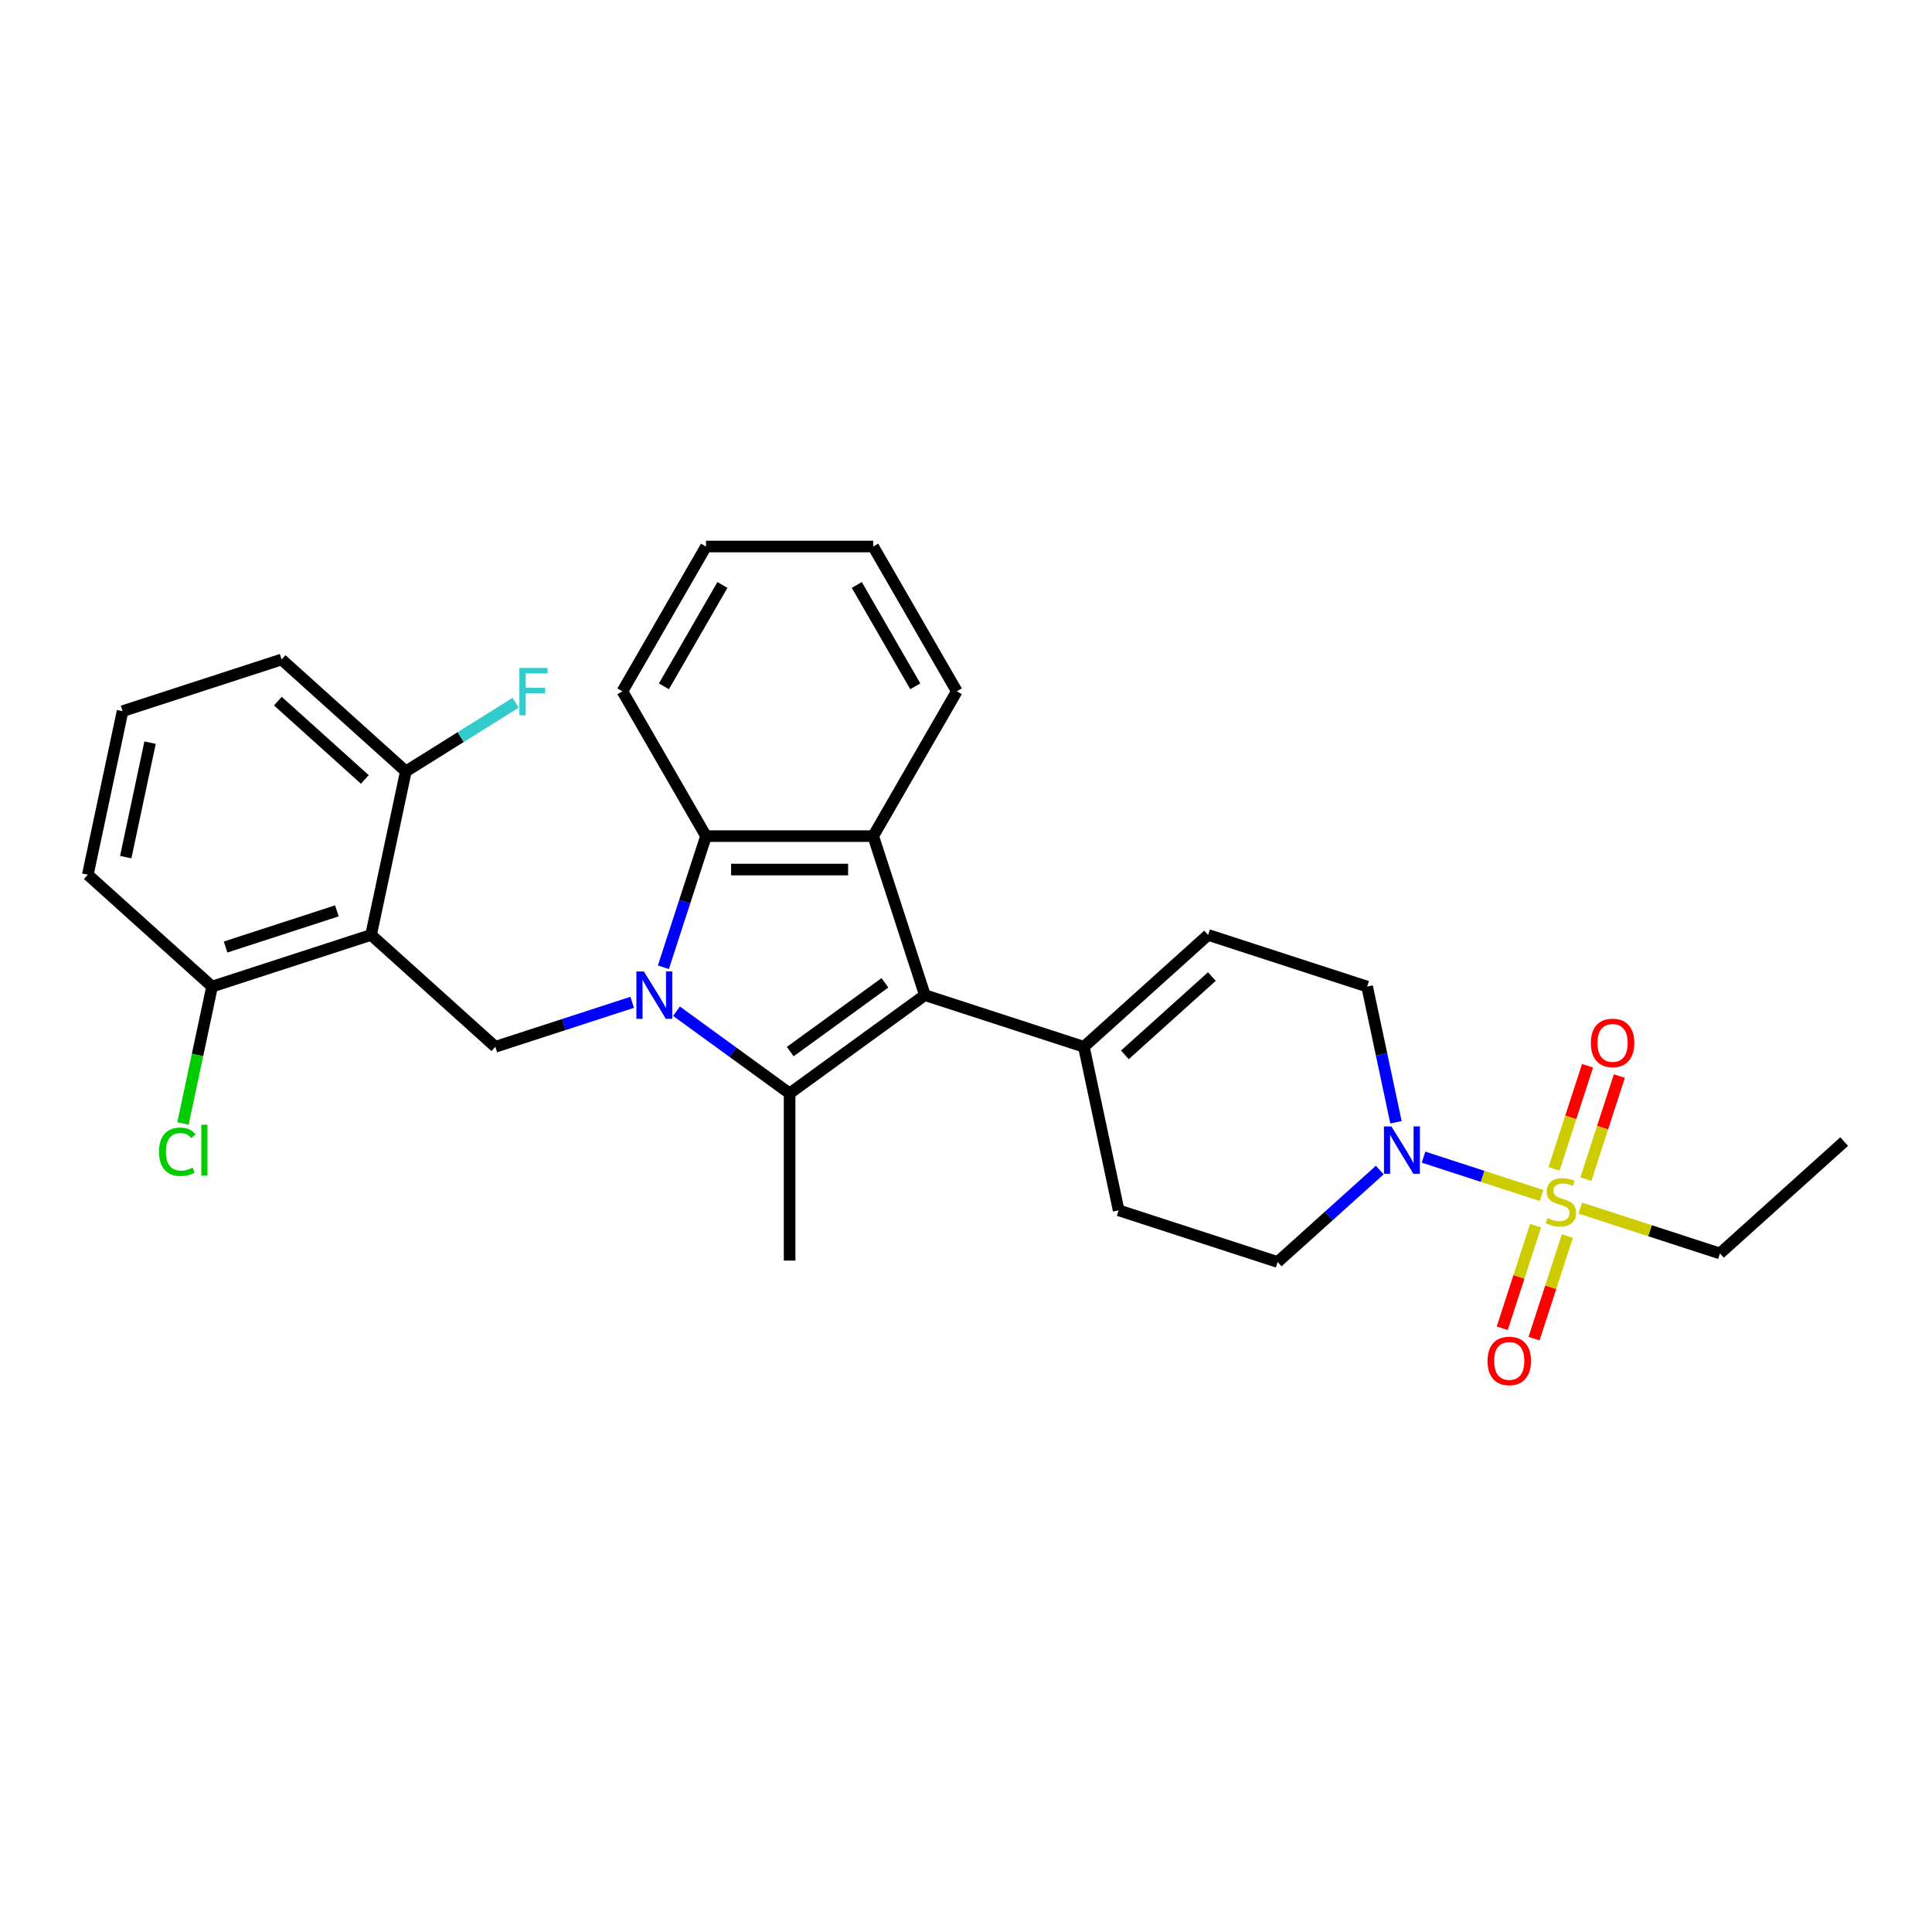 <?xml version='1.0' encoding='iso-8859-1'?>
<svg version='1.1' baseProfile='full'
              xmlns='http://www.w3.org/2000/svg'
                      xmlns:rdkit='http://www.rdkit.org/xml'
                      xmlns:xlink='http://www.w3.org/1999/xlink'
                  xml:space='preserve'
width='1000px' height='1000px' viewBox='0 0 1000 1000'>
<!-- END OF HEADER -->
<rect style='opacity:1.0;fill:#FFFFFF;stroke:none' width='1000' height='1000' x='0' y='0'> </rect>
<path class='bond-0' d='M 350.145,523.399 L 379.422,544.67' style='fill:none;fill-rule:evenodd;stroke:#0000FF;stroke-width:6px;stroke-linecap:butt;stroke-linejoin:miter;stroke-opacity:1' />
<path class='bond-0' d='M 379.422,544.67 L 408.699,565.941' style='fill:none;fill-rule:evenodd;stroke:#000000;stroke-width:6px;stroke-linecap:butt;stroke-linejoin:miter;stroke-opacity:1' />
<path class='bond-4' d='M 343.371,500.657 L 354.4,466.714' style='fill:none;fill-rule:evenodd;stroke:#0000FF;stroke-width:6px;stroke-linecap:butt;stroke-linejoin:miter;stroke-opacity:1' />
<path class='bond-4' d='M 354.4,466.714 L 365.429,432.77' style='fill:none;fill-rule:evenodd;stroke:#000000;stroke-width:6px;stroke-linecap:butt;stroke-linejoin:miter;stroke-opacity:1' />
<path class='bond-6' d='M 327.229,518.797 L 291.806,530.307' style='fill:none;fill-rule:evenodd;stroke:#0000FF;stroke-width:6px;stroke-linecap:butt;stroke-linejoin:miter;stroke-opacity:1' />
<path class='bond-6' d='M 291.806,530.307 L 256.382,541.817' style='fill:none;fill-rule:evenodd;stroke:#000000;stroke-width:6px;stroke-linecap:butt;stroke-linejoin:miter;stroke-opacity:1' />
<path class='bond-1' d='M 408.699,565.941 L 478.712,515.075' style='fill:none;fill-rule:evenodd;stroke:#000000;stroke-width:6px;stroke-linecap:butt;stroke-linejoin:miter;stroke-opacity:1' />
<path class='bond-1' d='M 409.028,544.309 L 458.036,508.702' style='fill:none;fill-rule:evenodd;stroke:#000000;stroke-width:6px;stroke-linecap:butt;stroke-linejoin:miter;stroke-opacity:1' />
<path class='bond-18' d='M 408.699,565.941 L 408.699,652.481' style='fill:none;fill-rule:evenodd;stroke:#000000;stroke-width:6px;stroke-linecap:butt;stroke-linejoin:miter;stroke-opacity:1' />
<path class='bond-8' d='M 478.712,515.075 L 561.016,541.817' style='fill:none;fill-rule:evenodd;stroke:#000000;stroke-width:6px;stroke-linecap:butt;stroke-linejoin:miter;stroke-opacity:1' />
<path class='bond-29' d='M 478.712,515.075 L 451.969,432.77' style='fill:none;fill-rule:evenodd;stroke:#000000;stroke-width:6px;stroke-linecap:butt;stroke-linejoin:miter;stroke-opacity:1' />
<path class='bond-2' d='M 797.908,618.788 L 767.364,608.863' style='fill:none;fill-rule:evenodd;stroke:#CCCC00;stroke-width:6px;stroke-linecap:butt;stroke-linejoin:miter;stroke-opacity:1' />
<path class='bond-2' d='M 767.364,608.863 L 736.819,598.939' style='fill:none;fill-rule:evenodd;stroke:#0000FF;stroke-width:6px;stroke-linecap:butt;stroke-linejoin:miter;stroke-opacity:1' />
<path class='bond-10' d='M 820.833,610.335 L 829.502,583.654' style='fill:none;fill-rule:evenodd;stroke:#CCCC00;stroke-width:6px;stroke-linecap:butt;stroke-linejoin:miter;stroke-opacity:1' />
<path class='bond-10' d='M 829.502,583.654 L 838.172,556.972' style='fill:none;fill-rule:evenodd;stroke:#FF0000;stroke-width:6px;stroke-linecap:butt;stroke-linejoin:miter;stroke-opacity:1' />
<path class='bond-10' d='M 804.372,604.987 L 813.041,578.305' style='fill:none;fill-rule:evenodd;stroke:#CCCC00;stroke-width:6px;stroke-linecap:butt;stroke-linejoin:miter;stroke-opacity:1' />
<path class='bond-10' d='M 813.041,578.305 L 821.711,551.624' style='fill:none;fill-rule:evenodd;stroke:#FF0000;stroke-width:6px;stroke-linecap:butt;stroke-linejoin:miter;stroke-opacity:1' />
<path class='bond-11' d='M 794.812,634.41 L 786.185,660.962' style='fill:none;fill-rule:evenodd;stroke:#CCCC00;stroke-width:6px;stroke-linecap:butt;stroke-linejoin:miter;stroke-opacity:1' />
<path class='bond-11' d='M 786.185,660.962 L 777.558,687.513' style='fill:none;fill-rule:evenodd;stroke:#FF0000;stroke-width:6px;stroke-linecap:butt;stroke-linejoin:miter;stroke-opacity:1' />
<path class='bond-11' d='M 811.273,639.759 L 802.646,666.31' style='fill:none;fill-rule:evenodd;stroke:#CCCC00;stroke-width:6px;stroke-linecap:butt;stroke-linejoin:miter;stroke-opacity:1' />
<path class='bond-11' d='M 802.646,666.31 L 794.018,692.862' style='fill:none;fill-rule:evenodd;stroke:#FF0000;stroke-width:6px;stroke-linecap:butt;stroke-linejoin:miter;stroke-opacity:1' />
<path class='bond-17' d='M 817.951,625.3 L 854.092,637.043' style='fill:none;fill-rule:evenodd;stroke:#CCCC00;stroke-width:6px;stroke-linecap:butt;stroke-linejoin:miter;stroke-opacity:1' />
<path class='bond-17' d='M 854.092,637.043 L 890.234,648.786' style='fill:none;fill-rule:evenodd;stroke:#000000;stroke-width:6px;stroke-linecap:butt;stroke-linejoin:miter;stroke-opacity:1' />
<path class='bond-3' d='M 451.969,432.77 L 365.429,432.77' style='fill:none;fill-rule:evenodd;stroke:#000000;stroke-width:6px;stroke-linecap:butt;stroke-linejoin:miter;stroke-opacity:1' />
<path class='bond-3' d='M 438.988,450.078 L 378.41,450.078' style='fill:none;fill-rule:evenodd;stroke:#000000;stroke-width:6px;stroke-linecap:butt;stroke-linejoin:miter;stroke-opacity:1' />
<path class='bond-21' d='M 451.969,432.77 L 495.239,357.824' style='fill:none;fill-rule:evenodd;stroke:#000000;stroke-width:6px;stroke-linecap:butt;stroke-linejoin:miter;stroke-opacity:1' />
<path class='bond-22' d='M 365.429,432.77 L 322.159,357.824' style='fill:none;fill-rule:evenodd;stroke:#000000;stroke-width:6px;stroke-linecap:butt;stroke-linejoin:miter;stroke-opacity:1' />
<path class='bond-5' d='M 192.071,483.91 L 256.382,541.817' style='fill:none;fill-rule:evenodd;stroke:#000000;stroke-width:6px;stroke-linecap:butt;stroke-linejoin:miter;stroke-opacity:1' />
<path class='bond-13' d='M 192.071,483.91 L 109.766,510.653' style='fill:none;fill-rule:evenodd;stroke:#000000;stroke-width:6px;stroke-linecap:butt;stroke-linejoin:miter;stroke-opacity:1' />
<path class='bond-13' d='M 174.377,471.461 L 116.763,490.18' style='fill:none;fill-rule:evenodd;stroke:#000000;stroke-width:6px;stroke-linecap:butt;stroke-linejoin:miter;stroke-opacity:1' />
<path class='bond-14' d='M 192.071,483.91 L 210.063,399.261' style='fill:none;fill-rule:evenodd;stroke:#000000;stroke-width:6px;stroke-linecap:butt;stroke-linejoin:miter;stroke-opacity:1' />
<path class='bond-7' d='M 714.167,605.618 L 687.74,629.413' style='fill:none;fill-rule:evenodd;stroke:#0000FF;stroke-width:6px;stroke-linecap:butt;stroke-linejoin:miter;stroke-opacity:1' />
<path class='bond-7' d='M 687.74,629.413 L 661.313,653.208' style='fill:none;fill-rule:evenodd;stroke:#000000;stroke-width:6px;stroke-linecap:butt;stroke-linejoin:miter;stroke-opacity:1' />
<path class='bond-32' d='M 722.56,580.884 L 715.096,545.768' style='fill:none;fill-rule:evenodd;stroke:#0000FF;stroke-width:6px;stroke-linecap:butt;stroke-linejoin:miter;stroke-opacity:1' />
<path class='bond-32' d='M 715.096,545.768 L 707.632,510.653' style='fill:none;fill-rule:evenodd;stroke:#000000;stroke-width:6px;stroke-linecap:butt;stroke-linejoin:miter;stroke-opacity:1' />
<path class='bond-9' d='M 561.016,541.817 L 625.328,483.91' style='fill:none;fill-rule:evenodd;stroke:#000000;stroke-width:6px;stroke-linecap:butt;stroke-linejoin:miter;stroke-opacity:1' />
<path class='bond-9' d='M 582.244,545.993 L 627.262,505.459' style='fill:none;fill-rule:evenodd;stroke:#000000;stroke-width:6px;stroke-linecap:butt;stroke-linejoin:miter;stroke-opacity:1' />
<path class='bond-16' d='M 561.016,541.817 L 579.009,626.466' style='fill:none;fill-rule:evenodd;stroke:#000000;stroke-width:6px;stroke-linecap:butt;stroke-linejoin:miter;stroke-opacity:1' />
<path class='bond-12' d='M 625.328,483.91 L 707.632,510.653' style='fill:none;fill-rule:evenodd;stroke:#000000;stroke-width:6px;stroke-linecap:butt;stroke-linejoin:miter;stroke-opacity:1' />
<path class='bond-20' d='M 109.766,510.653 L 102.238,546.071' style='fill:none;fill-rule:evenodd;stroke:#000000;stroke-width:6px;stroke-linecap:butt;stroke-linejoin:miter;stroke-opacity:1' />
<path class='bond-20' d='M 102.238,546.071 L 94.709,581.49' style='fill:none;fill-rule:evenodd;stroke:#00CC00;stroke-width:6px;stroke-linecap:butt;stroke-linejoin:miter;stroke-opacity:1' />
<path class='bond-24' d='M 109.766,510.653 L 45.455,452.746' style='fill:none;fill-rule:evenodd;stroke:#000000;stroke-width:6px;stroke-linecap:butt;stroke-linejoin:miter;stroke-opacity:1' />
<path class='bond-19' d='M 210.063,399.261 L 238.471,381.508' style='fill:none;fill-rule:evenodd;stroke:#000000;stroke-width:6px;stroke-linecap:butt;stroke-linejoin:miter;stroke-opacity:1' />
<path class='bond-19' d='M 238.471,381.508 L 266.878,363.755' style='fill:none;fill-rule:evenodd;stroke:#33CCCC;stroke-width:6px;stroke-linecap:butt;stroke-linejoin:miter;stroke-opacity:1' />
<path class='bond-25' d='M 210.063,399.261 L 145.752,341.355' style='fill:none;fill-rule:evenodd;stroke:#000000;stroke-width:6px;stroke-linecap:butt;stroke-linejoin:miter;stroke-opacity:1' />
<path class='bond-25' d='M 188.835,403.438 L 143.817,362.903' style='fill:none;fill-rule:evenodd;stroke:#000000;stroke-width:6px;stroke-linecap:butt;stroke-linejoin:miter;stroke-opacity:1' />
<path class='bond-15' d='M 661.313,653.208 L 579.009,626.466' style='fill:none;fill-rule:evenodd;stroke:#000000;stroke-width:6px;stroke-linecap:butt;stroke-linejoin:miter;stroke-opacity:1' />
<path class='bond-26' d='M 890.234,648.786 L 954.545,590.88' style='fill:none;fill-rule:evenodd;stroke:#000000;stroke-width:6px;stroke-linecap:butt;stroke-linejoin:miter;stroke-opacity:1' />
<path class='bond-31' d='M 495.239,357.824 L 451.969,282.878' style='fill:none;fill-rule:evenodd;stroke:#000000;stroke-width:6px;stroke-linecap:butt;stroke-linejoin:miter;stroke-opacity:1' />
<path class='bond-31' d='M 473.76,355.236 L 443.471,302.774' style='fill:none;fill-rule:evenodd;stroke:#000000;stroke-width:6px;stroke-linecap:butt;stroke-linejoin:miter;stroke-opacity:1' />
<path class='bond-28' d='M 322.159,357.824 L 365.429,282.878' style='fill:none;fill-rule:evenodd;stroke:#000000;stroke-width:6px;stroke-linecap:butt;stroke-linejoin:miter;stroke-opacity:1' />
<path class='bond-28' d='M 343.639,355.236 L 373.928,302.774' style='fill:none;fill-rule:evenodd;stroke:#000000;stroke-width:6px;stroke-linecap:butt;stroke-linejoin:miter;stroke-opacity:1' />
<path class='bond-23' d='M 63.447,368.097 L 145.752,341.355' style='fill:none;fill-rule:evenodd;stroke:#000000;stroke-width:6px;stroke-linecap:butt;stroke-linejoin:miter;stroke-opacity:1' />
<path class='bond-30' d='M 63.447,368.097 L 45.455,452.746' style='fill:none;fill-rule:evenodd;stroke:#000000;stroke-width:6px;stroke-linecap:butt;stroke-linejoin:miter;stroke-opacity:1' />
<path class='bond-30' d='M 77.678,384.393 L 65.083,443.647' style='fill:none;fill-rule:evenodd;stroke:#000000;stroke-width:6px;stroke-linecap:butt;stroke-linejoin:miter;stroke-opacity:1' />
<path class='bond-27' d='M 451.969,282.878 L 365.429,282.878' style='fill:none;fill-rule:evenodd;stroke:#000000;stroke-width:6px;stroke-linecap:butt;stroke-linejoin:miter;stroke-opacity:1' />
<path  class='atom-0' d='M 333.27 502.82
L 341.3 515.801
Q 342.097 517.082, 343.377 519.402
Q 344.658 521.721, 344.727 521.859
L 344.727 502.82
L 347.981 502.82
L 347.981 527.329
L 344.624 527.329
L 336.004 513.136
Q 335 511.474, 333.927 509.571
Q 332.889 507.667, 332.577 507.078
L 332.577 527.329
L 329.393 527.329
L 329.393 502.82
L 333.27 502.82
' fill='#0000FF'/>
<path  class='atom-3' d='M 801.006 630.456
Q 801.283 630.559, 802.425 631.044
Q 803.568 631.529, 804.814 631.84
Q 806.095 632.117, 807.341 632.117
Q 809.66 632.117, 811.01 631.009
Q 812.36 629.867, 812.36 627.894
Q 812.36 626.544, 811.668 625.713
Q 811.01 624.882, 809.972 624.432
Q 808.933 623.982, 807.202 623.463
Q 805.022 622.805, 803.706 622.182
Q 802.425 621.559, 801.491 620.244
Q 800.591 618.928, 800.591 616.713
Q 800.591 613.632, 802.668 611.728
Q 804.779 609.824, 808.933 609.824
Q 811.772 609.824, 814.991 611.174
L 814.195 613.84
Q 811.252 612.628, 809.037 612.628
Q 806.648 612.628, 805.333 613.632
Q 804.018 614.601, 804.052 616.298
Q 804.052 617.613, 804.71 618.409
Q 805.402 619.205, 806.372 619.655
Q 807.375 620.105, 809.037 620.625
Q 811.252 621.317, 812.568 622.009
Q 813.883 622.702, 814.818 624.121
Q 815.787 625.505, 815.787 627.894
Q 815.787 631.286, 813.502 633.121
Q 811.252 634.921, 807.479 634.921
Q 805.298 634.921, 803.637 634.436
Q 802.01 633.986, 800.071 633.19
L 801.006 630.456
' fill='#CCCC00'/>
<path  class='atom-8' d='M 720.207 583.047
L 728.238 596.028
Q 729.035 597.309, 730.315 599.629
Q 731.596 601.948, 731.665 602.086
L 731.665 583.047
L 734.919 583.047
L 734.919 607.556
L 731.561 607.556
L 722.942 593.363
Q 721.938 591.701, 720.865 589.798
Q 719.827 587.894, 719.515 587.305
L 719.515 607.556
L 716.33 607.556
L 716.33 583.047
L 720.207 583.047
' fill='#0000FF'/>
<path  class='atom-11' d='M 823.421 539.809
Q 823.421 533.924, 826.329 530.635
Q 829.237 527.347, 834.672 527.347
Q 840.106 527.347, 843.014 530.635
Q 845.922 533.924, 845.922 539.809
Q 845.922 545.763, 842.979 549.155
Q 840.037 552.513, 834.672 552.513
Q 829.272 552.513, 826.329 549.155
Q 823.421 545.797, 823.421 539.809
M 834.672 549.743
Q 838.41 549.743, 840.418 547.251
Q 842.46 544.724, 842.46 539.809
Q 842.46 534.997, 840.418 532.574
Q 838.41 530.116, 834.672 530.116
Q 830.933 530.116, 828.891 532.539
Q 826.883 534.962, 826.883 539.809
Q 826.883 544.759, 828.891 547.251
Q 830.933 549.743, 834.672 549.743
' fill='#FF0000'/>
<path  class='atom-12' d='M 769.937 704.418
Q 769.937 698.533, 772.844 695.244
Q 775.752 691.956, 781.187 691.956
Q 786.622 691.956, 789.529 695.244
Q 792.437 698.533, 792.437 704.418
Q 792.437 710.371, 789.495 713.764
Q 786.552 717.122, 781.187 717.122
Q 775.787 717.122, 772.844 713.764
Q 769.937 710.406, 769.937 704.418
M 781.187 714.352
Q 784.925 714.352, 786.933 711.86
Q 788.976 709.333, 788.976 704.418
Q 788.976 699.606, 786.933 697.183
Q 784.925 694.725, 781.187 694.725
Q 777.448 694.725, 775.406 697.148
Q 773.398 699.571, 773.398 704.418
Q 773.398 709.368, 775.406 711.86
Q 777.448 714.352, 781.187 714.352
' fill='#FF0000'/>
<path  class='atom-20' d='M 268.826 345.73
L 283.399 345.73
L 283.399 348.534
L 272.114 348.534
L 272.114 355.977
L 282.153 355.977
L 282.153 358.815
L 272.114 358.815
L 272.114 370.239
L 268.826 370.239
L 268.826 345.73
' fill='#33CCCC'/>
<path  class='atom-21' d='M 82.323 596.15
Q 82.323 590.057, 85.162 586.873
Q 88.035 583.653, 93.47 583.653
Q 98.524 583.653, 101.224 587.219
L 98.939 589.088
Q 96.966 586.492, 93.47 586.492
Q 89.766 586.492, 87.793 588.984
Q 85.854 591.442, 85.854 596.15
Q 85.854 600.996, 87.862 603.488
Q 89.904 605.981, 93.851 605.981
Q 96.551 605.981, 99.701 604.354
L 100.67 606.95
Q 99.389 607.781, 97.451 608.265
Q 95.512 608.75, 93.366 608.75
Q 88.035 608.75, 85.162 605.496
Q 82.323 602.242, 82.323 596.15
' fill='#00CC00'/>
<path  class='atom-21' d='M 104.201 582.165
L 107.385 582.165
L 107.385 608.438
L 104.201 608.438
L 104.201 582.165
' fill='#00CC00'/>
</svg>
